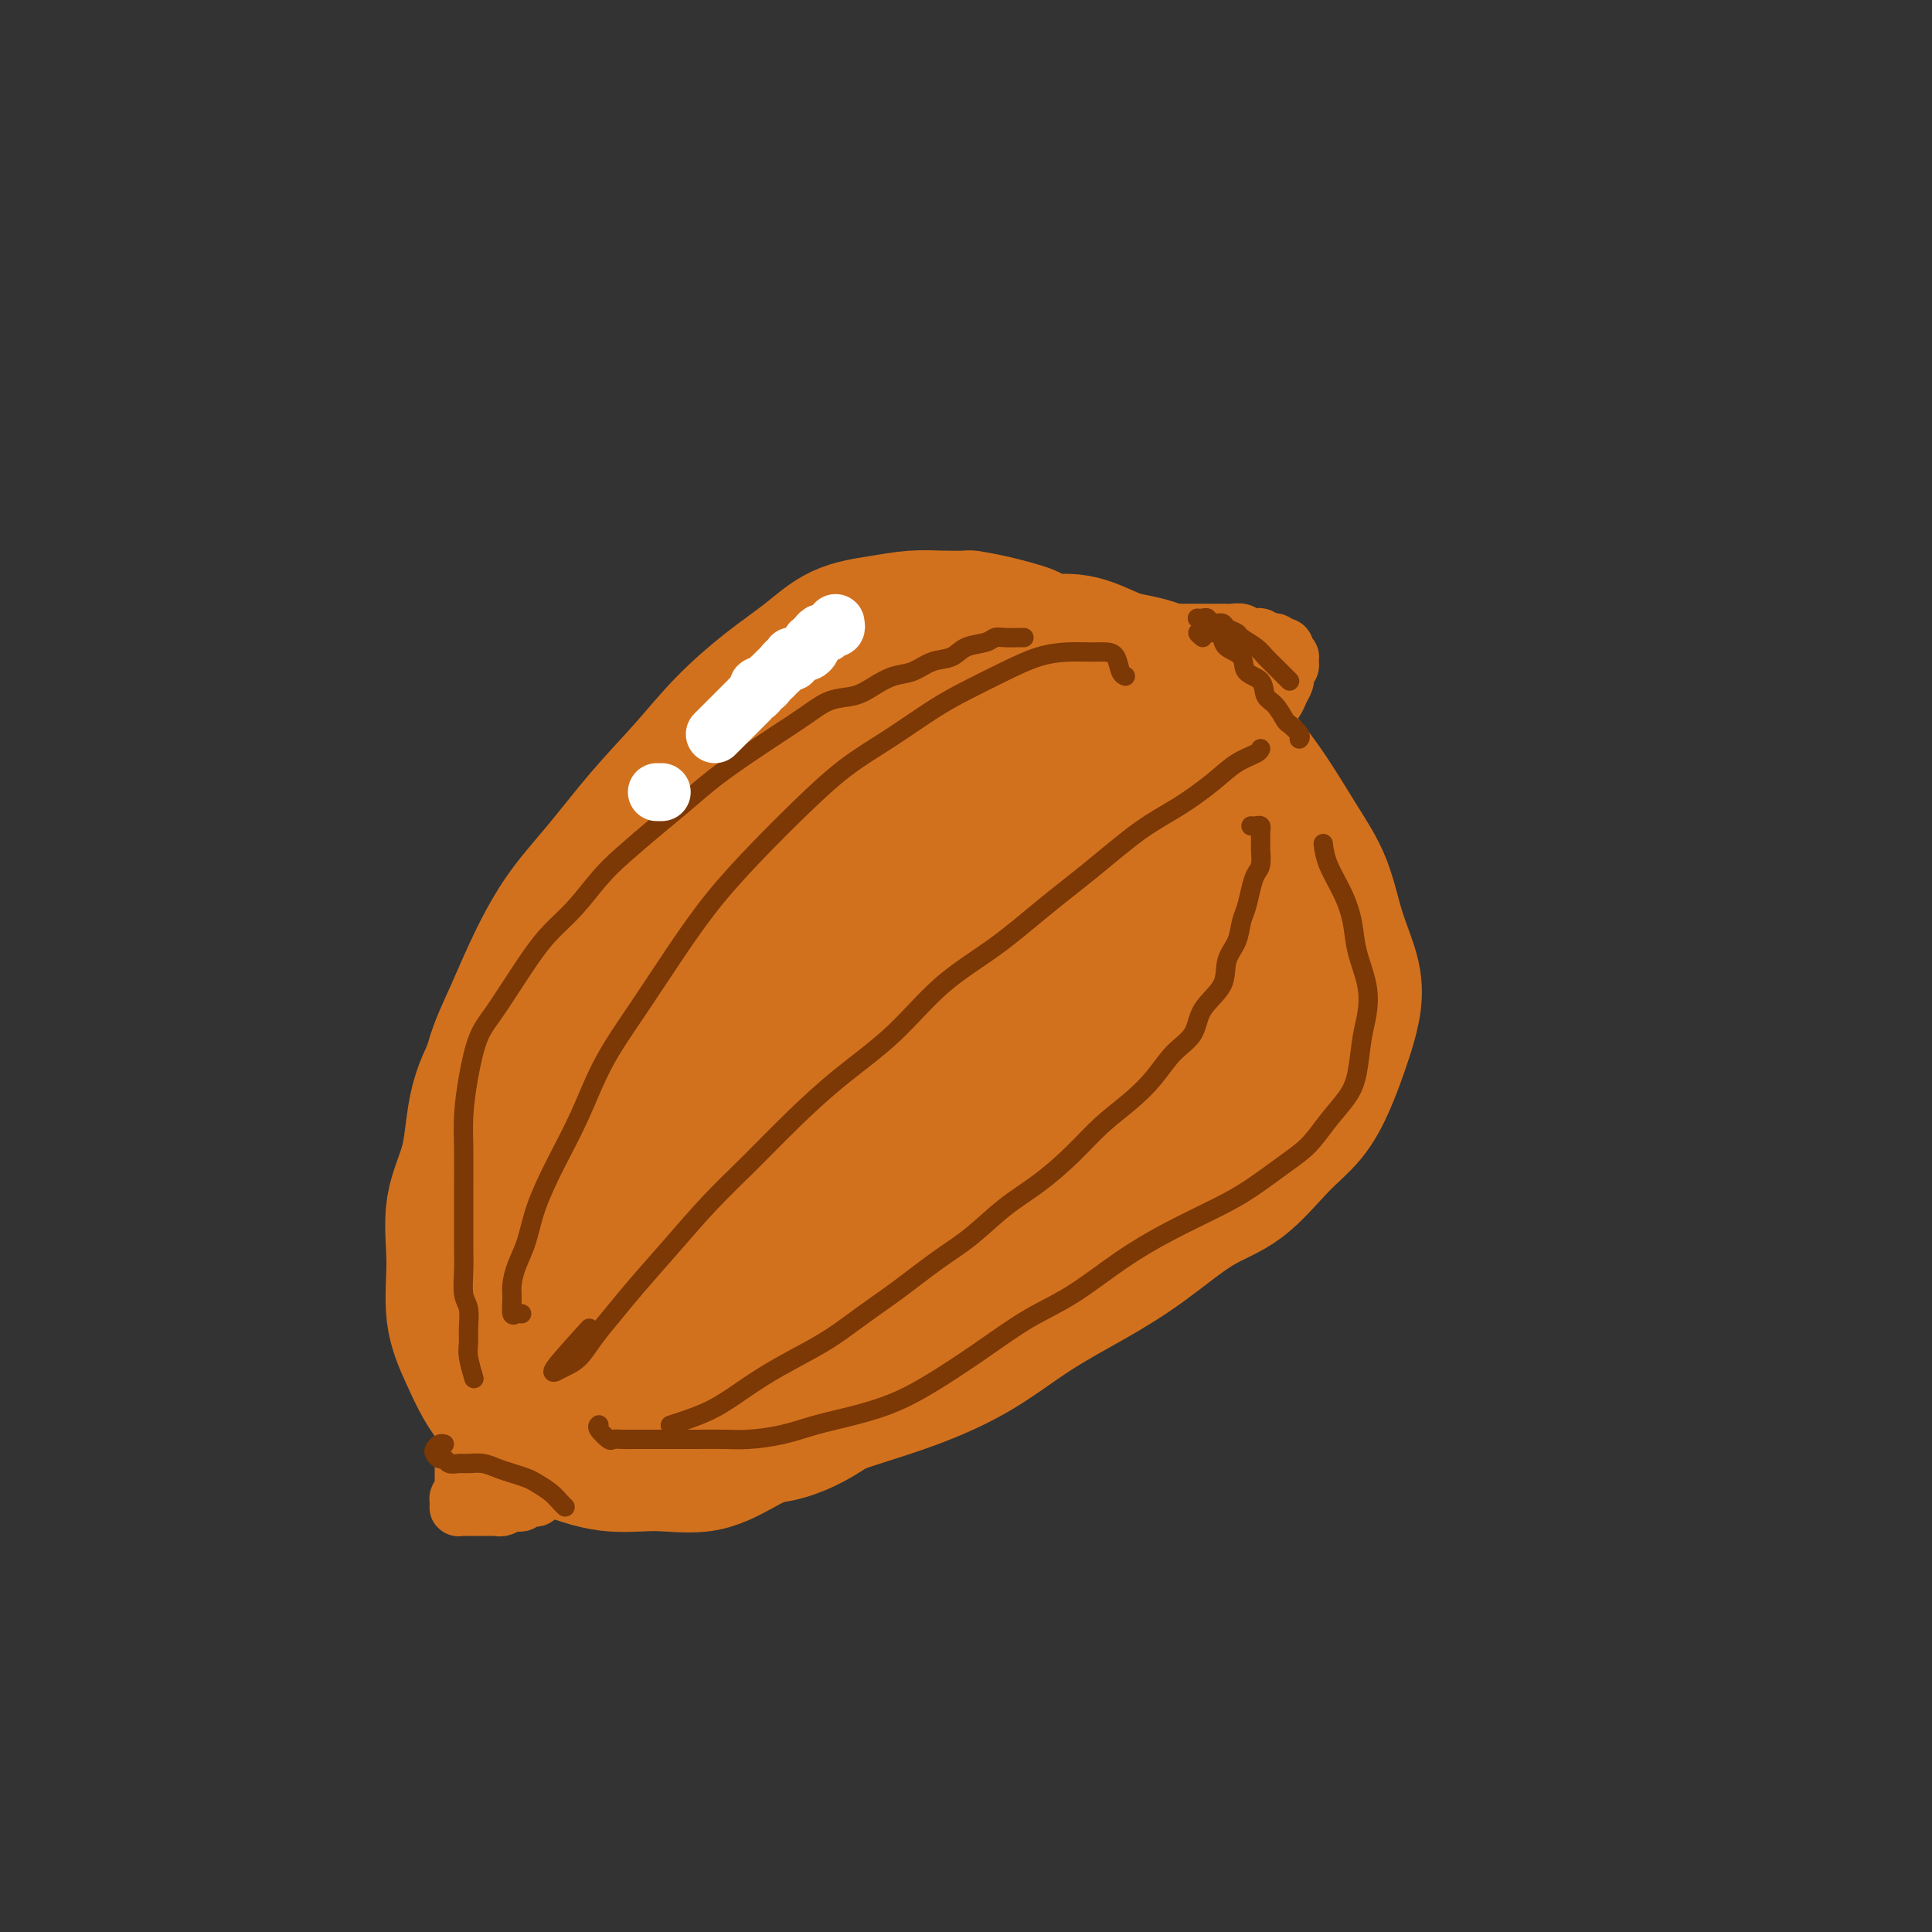 <svg viewBox='0 0 400 400' version='1.1' xmlns='http://www.w3.org/2000/svg' xmlns:xlink='http://www.w3.org/1999/xlink'><rect x="0" y="0" width="400" height="400" fill="#333333" stroke="none"/><g fill='none' stroke='rgb(210,113,29)' stroke-width='28' stroke-linecap='round' stroke-linejoin='round'><path d='M213,132c0.641,-0.226 1.282,-0.453 0,-1c-1.282,-0.547 -4.487,-1.415 -7,-2c-2.513,-0.585 -4.336,-0.886 -5,-1c-0.664,-0.114 -0.171,-0.041 -1,0c-0.829,0.041 -2.981,0.050 -5,0c-2.019,-0.050 -3.905,-0.158 -6,0c-2.095,0.158 -4.400,0.584 -7,1c-2.600,0.416 -5.497,0.824 -8,2c-2.503,1.176 -4.613,3.121 -7,5c-2.387,1.879 -5.052,3.693 -8,6c-2.948,2.307 -6.180,5.108 -9,8c-2.820,2.892 -5.227,5.874 -8,9c-2.773,3.126 -5.914,6.397 -9,10c-3.086,3.603 -6.119,7.538 -9,11c-2.881,3.462 -5.609,6.452 -8,10c-2.391,3.548 -4.445,7.656 -6,11c-1.555,3.344 -2.612,5.925 -4,9c-1.388,3.075 -3.106,6.645 -4,10c-0.894,3.355 -0.963,6.495 -1,10c-0.037,3.505 -0.041,7.374 0,11c0.041,3.626 0.128,7.010 1,10c0.872,2.990 2.529,5.585 4,9c1.471,3.415 2.756,7.650 5,11c2.244,3.350 5.446,5.815 8,8c2.554,2.185 4.461,4.090 7,6c2.539,1.910 5.710,3.824 9,5c3.290,1.176 6.698,1.615 10,2c3.302,0.385 6.496,0.718 10,1c3.504,0.282 7.317,0.514 11,0c3.683,-0.514 7.237,-1.773 11,-3c3.763,-1.227 7.737,-2.421 12,-4c4.263,-1.579 8.815,-3.542 13,-6c4.185,-2.458 8.003,-5.409 12,-8c3.997,-2.591 8.174,-4.821 12,-7c3.826,-2.179 7.300,-4.306 11,-7c3.700,-2.694 7.627,-5.953 11,-8c3.373,-2.047 6.191,-2.881 9,-5c2.809,-2.119 5.607,-5.524 8,-8c2.393,-2.476 4.381,-4.024 6,-6c1.619,-1.976 2.869,-4.380 4,-7c1.131,-2.620 2.141,-5.458 3,-8c0.859,-2.542 1.565,-4.789 2,-7c0.435,-2.211 0.597,-4.384 0,-7c-0.597,-2.616 -1.953,-5.673 -3,-9c-1.047,-3.327 -1.786,-6.923 -3,-10c-1.214,-3.077 -2.905,-5.635 -5,-9c-2.095,-3.365 -4.595,-7.537 -7,-11c-2.405,-3.463 -4.713,-6.218 -7,-9c-2.287,-2.782 -4.551,-5.592 -7,-8c-2.449,-2.408 -5.082,-4.412 -8,-6c-2.918,-1.588 -6.122,-2.758 -9,-4c-2.878,-1.242 -5.430,-2.556 -8,-3c-2.570,-0.444 -5.157,-0.018 -8,0c-2.843,0.018 -5.940,-0.371 -9,0c-3.060,0.371 -6.083,1.500 -9,2c-2.917,0.500 -5.729,0.369 -9,1c-3.271,0.631 -7.000,2.025 -10,3c-3.000,0.975 -5.269,1.532 -8,3c-2.731,1.468 -5.923,3.848 -9,6c-3.077,2.152 -6.038,4.076 -9,6'/><path d='M152,154c-4.390,3.219 -6.363,5.266 -9,8c-2.637,2.734 -5.936,6.156 -9,10c-3.064,3.844 -5.893,8.112 -9,12c-3.107,3.888 -6.494,7.397 -9,11c-2.506,3.603 -4.133,7.298 -6,11c-1.867,3.702 -3.974,7.409 -6,11c-2.026,3.591 -3.971,7.066 -5,11c-1.029,3.934 -1.144,8.327 -2,12c-0.856,3.673 -2.455,6.627 -3,10c-0.545,3.373 -0.037,7.164 0,11c0.037,3.836 -0.396,7.715 0,11c0.396,3.285 1.621,5.974 3,9c1.379,3.026 2.913,6.390 5,9c2.087,2.610 4.726,4.468 7,6c2.274,1.532 4.184,2.738 7,4c2.816,1.262 6.539,2.578 10,3c3.461,0.422 6.662,-0.051 10,0c3.338,0.051 6.815,0.627 10,0c3.185,-0.627 6.080,-2.457 9,-4c2.920,-1.543 5.867,-2.798 9,-4c3.133,-1.202 6.452,-2.352 10,-4c3.548,-1.648 7.326,-3.796 11,-6c3.674,-2.204 7.246,-4.465 11,-7c3.754,-2.535 7.691,-5.343 12,-8c4.309,-2.657 8.990,-5.161 13,-8c4.010,-2.839 7.349,-6.013 11,-9c3.651,-2.987 7.616,-5.786 11,-9c3.384,-3.214 6.189,-6.841 9,-10c2.811,-3.159 5.630,-5.849 8,-9c2.370,-3.151 4.291,-6.761 6,-10c1.709,-3.239 3.205,-6.105 4,-9c0.795,-2.895 0.888,-5.818 1,-9c0.112,-3.182 0.242,-6.623 0,-10c-0.242,-3.377 -0.856,-6.690 -2,-10c-1.144,-3.310 -2.820,-6.616 -5,-10c-2.180,-3.384 -4.866,-6.845 -7,-10c-2.134,-3.155 -3.717,-6.003 -6,-9c-2.283,-2.997 -5.265,-6.144 -8,-8c-2.735,-1.856 -5.224,-2.422 -8,-3c-2.776,-0.578 -5.838,-1.167 -9,-1c-3.162,0.167 -6.425,1.089 -10,2c-3.575,0.911 -7.463,1.812 -11,3c-3.537,1.188 -6.722,2.661 -10,4c-3.278,1.339 -6.648,2.542 -10,4c-3.352,1.458 -6.686,3.172 -10,5c-3.314,1.828 -6.608,3.769 -10,6c-3.392,2.231 -6.883,4.753 -10,7c-3.117,2.247 -5.859,4.218 -9,7c-3.141,2.782 -6.682,6.375 -10,10c-3.318,3.625 -6.412,7.283 -9,11c-2.588,3.717 -4.669,7.492 -7,12c-2.331,4.508 -4.911,9.750 -7,14c-2.089,4.250 -3.688,7.507 -5,11c-1.312,3.493 -2.339,7.223 -3,11c-0.661,3.777 -0.956,7.600 -1,11c-0.044,3.400 0.164,6.377 1,9c0.836,2.623 2.298,4.894 4,8c1.702,3.106 3.642,7.049 6,10c2.358,2.951 5.135,4.910 8,7c2.865,2.090 5.819,4.311 9,6c3.181,1.689 6.591,2.844 10,4'/><path d='M142,298c5.756,2.635 6.645,0.723 9,0c2.355,-0.723 6.174,-0.255 10,-1c3.826,-0.745 7.657,-2.701 11,-5c3.343,-2.299 6.198,-4.939 9,-7c2.802,-2.061 5.550,-3.541 8,-6c2.450,-2.459 4.603,-5.897 7,-9c2.397,-3.103 5.039,-5.870 7,-9c1.961,-3.130 3.240,-6.623 5,-10c1.760,-3.377 4.002,-6.637 6,-10c1.998,-3.363 3.751,-6.829 5,-10c1.249,-3.171 1.994,-6.048 3,-9c1.006,-2.952 2.275,-5.981 3,-9c0.725,-3.019 0.907,-6.029 1,-9c0.093,-2.971 0.098,-5.902 0,-9c-0.098,-3.098 -0.297,-6.363 -1,-9c-0.703,-2.637 -1.909,-4.646 -3,-7c-1.091,-2.354 -2.067,-5.053 -3,-7c-0.933,-1.947 -1.823,-3.142 -3,-4c-1.177,-0.858 -2.643,-1.378 -4,-2c-1.357,-0.622 -2.606,-1.347 -4,-2c-1.394,-0.653 -2.931,-1.235 -5,-1c-2.069,0.235 -4.668,1.285 -7,2c-2.332,0.715 -4.398,1.093 -7,2c-2.602,0.907 -5.741,2.342 -9,4c-3.259,1.658 -6.639,3.537 -10,6c-3.361,2.463 -6.702,5.508 -10,9c-3.298,3.492 -6.553,7.429 -10,11c-3.447,3.571 -7.086,6.774 -10,10c-2.914,3.226 -5.104,6.475 -7,10c-1.896,3.525 -3.497,7.326 -5,11c-1.503,3.674 -2.909,7.222 -4,11c-1.091,3.778 -1.867,7.788 -2,11c-0.133,3.212 0.378,5.627 1,8c0.622,2.373 1.355,4.705 3,7c1.645,2.295 4.200,4.554 7,7c2.800,2.446 5.843,5.077 9,7c3.157,1.923 6.428,3.136 10,4c3.572,0.864 7.447,1.380 11,1c3.553,-0.380 6.785,-1.654 10,-3c3.215,-1.346 6.412,-2.762 10,-5c3.588,-2.238 7.567,-5.298 11,-8c3.433,-2.702 6.319,-5.045 10,-8c3.681,-2.955 8.158,-6.521 12,-10c3.842,-3.479 7.050,-6.871 10,-10c2.950,-3.129 5.643,-5.995 8,-9c2.357,-3.005 4.377,-6.148 6,-9c1.623,-2.852 2.848,-5.413 4,-8c1.152,-2.587 2.232,-5.200 3,-8c0.768,-2.800 1.226,-5.787 1,-9c-0.226,-3.213 -1.134,-6.652 -2,-10c-0.866,-3.348 -1.688,-6.606 -3,-10c-1.312,-3.394 -3.114,-6.923 -5,-10c-1.886,-3.077 -3.857,-5.702 -6,-8c-2.143,-2.298 -4.457,-4.268 -7,-6c-2.543,-1.732 -5.316,-3.225 -8,-4c-2.684,-0.775 -5.278,-0.833 -8,0c-2.722,0.833 -5.572,2.558 -9,4c-3.428,1.442 -7.434,2.603 -11,5c-3.566,2.397 -6.691,6.030 -10,9c-3.309,2.970 -6.803,5.277 -10,8c-3.197,2.723 -6.099,5.861 -9,9'/><path d='M160,184c-5.752,5.749 -5.631,7.122 -7,10c-1.369,2.878 -4.227,7.261 -6,11c-1.773,3.739 -2.459,6.832 -3,10c-0.541,3.168 -0.936,6.410 -1,9c-0.064,2.590 0.205,4.528 1,7c0.795,2.472 2.118,5.477 4,8c1.882,2.523 4.324,4.563 7,7c2.676,2.437 5.588,5.271 9,8c3.412,2.729 7.325,5.353 11,7c3.675,1.647 7.114,2.318 11,3c3.886,0.682 8.221,1.376 12,1c3.779,-0.376 7.003,-1.821 11,-3c3.997,-1.179 8.767,-2.091 13,-4c4.233,-1.909 7.930,-4.814 11,-7c3.070,-2.186 5.512,-3.654 8,-6c2.488,-2.346 5.022,-5.571 7,-8c1.978,-2.429 3.399,-4.061 5,-6c1.601,-1.939 3.380,-4.185 4,-7c0.620,-2.815 0.080,-6.199 0,-9c-0.080,-2.801 0.301,-5.018 0,-8c-0.301,-2.982 -1.284,-6.729 -3,-10c-1.716,-3.271 -4.167,-6.068 -6,-9c-1.833,-2.932 -3.049,-6.001 -5,-9c-1.951,-2.999 -4.637,-5.930 -7,-8c-2.363,-2.070 -4.405,-3.281 -7,-4c-2.595,-0.719 -5.745,-0.947 -9,-1c-3.255,-0.053 -6.614,0.070 -10,1c-3.386,0.930 -6.798,2.667 -11,5c-4.202,2.333 -9.193,5.261 -13,8c-3.807,2.739 -6.430,5.287 -10,8c-3.570,2.713 -8.088,5.590 -12,9c-3.912,3.410 -7.217,7.353 -10,11c-2.783,3.647 -5.045,6.999 -8,11c-2.955,4.001 -6.603,8.651 -9,13c-2.397,4.349 -3.543,8.397 -5,12c-1.457,3.603 -3.224,6.761 -4,10c-0.776,3.239 -0.563,6.559 0,9c0.563,2.441 1.474,4.002 3,6c1.526,1.998 3.668,4.433 6,6c2.332,1.567 4.853,2.267 8,3c3.147,0.733 6.920,1.500 10,2c3.080,0.500 5.467,0.733 9,0c3.533,-0.733 8.213,-2.431 12,-4c3.787,-1.569 6.682,-3.010 10,-5c3.318,-1.990 7.059,-4.529 10,-7c2.941,-2.471 5.083,-4.875 8,-8c2.917,-3.125 6.609,-6.973 9,-10c2.391,-3.027 3.481,-5.233 5,-8c1.519,-2.767 3.466,-6.095 5,-9c1.534,-2.905 2.653,-5.389 3,-8c0.347,-2.611 -0.079,-5.351 0,-8c0.079,-2.649 0.661,-5.208 0,-8c-0.661,-2.792 -2.567,-5.817 -4,-8c-1.433,-2.183 -2.393,-3.526 -4,-5c-1.607,-1.474 -3.861,-3.081 -6,-4c-2.139,-0.919 -4.163,-1.150 -6,-1c-1.837,0.150 -3.487,0.681 -6,2c-2.513,1.319 -5.890,3.426 -9,6c-3.110,2.574 -5.953,5.616 -9,9c-3.047,3.384 -6.299,7.110 -9,11c-2.701,3.890 -4.850,7.945 -7,12'/><path d='M166,227c-3.541,5.609 -4.394,8.132 -6,11c-1.606,2.868 -3.964,6.081 -5,9c-1.036,2.919 -0.748,5.543 -1,8c-0.252,2.457 -1.043,4.748 -1,7c0.043,2.252 0.919,4.466 2,6c1.081,1.534 2.368,2.388 4,3c1.632,0.612 3.610,0.983 5,1c1.390,0.017 2.192,-0.319 4,-1c1.808,-0.681 4.621,-1.708 7,-3c2.379,-1.292 4.322,-2.850 6,-5c1.678,-2.150 3.089,-4.891 5,-7c1.911,-2.109 4.321,-3.584 6,-6c1.679,-2.416 2.628,-5.772 4,-8c1.372,-2.228 3.167,-3.329 4,-5c0.833,-1.671 0.705,-3.913 1,-6c0.295,-2.087 1.014,-4.019 1,-6c-0.014,-1.981 -0.762,-4.012 -1,-6c-0.238,-1.988 0.032,-3.934 -1,-6c-1.032,-2.066 -3.366,-4.252 -5,-6c-1.634,-1.748 -2.567,-3.060 -4,-4c-1.433,-0.940 -3.365,-1.509 -5,-2c-1.635,-0.491 -2.974,-0.903 -5,-1c-2.026,-0.097 -4.738,0.122 -7,1c-2.262,0.878 -4.073,2.415 -6,4c-1.927,1.585 -3.971,3.216 -6,5c-2.029,1.784 -4.044,3.719 -6,6c-1.956,2.281 -3.854,4.906 -5,7c-1.146,2.094 -1.540,3.656 -2,5c-0.460,1.344 -0.988,2.471 -1,4c-0.012,1.529 0.490,3.460 1,5c0.510,1.540 1.026,2.690 2,4c0.974,1.310 2.406,2.780 4,4c1.594,1.220 3.352,2.189 5,3c1.648,0.811 3.188,1.464 5,2c1.812,0.536 3.897,0.953 6,1c2.103,0.047 4.226,-0.278 6,-1c1.774,-0.722 3.201,-1.840 5,-3c1.799,-1.160 3.970,-2.361 6,-4c2.030,-1.639 3.920,-3.714 6,-6c2.080,-2.286 4.351,-4.781 6,-7c1.649,-2.219 2.677,-4.162 4,-6c1.323,-1.838 2.941,-3.573 4,-5c1.059,-1.427 1.559,-2.547 2,-4c0.441,-1.453 0.824,-3.240 1,-5c0.176,-1.760 0.145,-3.495 0,-5c-0.145,-1.505 -0.404,-2.781 -1,-4c-0.596,-1.219 -1.530,-2.382 -2,-3c-0.470,-0.618 -0.476,-0.692 -1,-1c-0.524,-0.308 -1.567,-0.849 -3,-1c-1.433,-0.151 -3.255,0.090 -5,1c-1.745,0.910 -3.415,2.490 -5,4c-1.585,1.510 -3.087,2.949 -5,5c-1.913,2.051 -4.236,4.715 -6,7c-1.764,2.285 -2.970,4.190 -4,6c-1.030,1.810 -1.885,3.524 -3,5c-1.115,1.476 -2.489,2.715 -3,4c-0.511,1.285 -0.159,2.618 0,4c0.159,1.382 0.125,2.814 0,4c-0.125,1.186 -0.341,2.127 0,3c0.341,0.873 1.240,1.678 2,2c0.760,0.322 1.380,0.161 2,0'/><path d='M177,241c1.378,0.395 2.822,0.383 4,0c1.178,-0.383 2.091,-1.136 3,-2c0.909,-0.864 1.814,-1.840 3,-3c1.186,-1.160 2.654,-2.503 4,-4c1.346,-1.497 2.570,-3.147 4,-5c1.430,-1.853 3.066,-3.909 4,-6c0.934,-2.091 1.165,-4.217 2,-6c0.835,-1.783 2.273,-3.223 3,-5c0.727,-1.777 0.743,-3.892 1,-6c0.257,-2.108 0.754,-4.210 1,-6c0.246,-1.790 0.241,-3.268 0,-4c-0.241,-0.732 -0.717,-0.719 -1,-1c-0.283,-0.281 -0.372,-0.857 -1,-1c-0.628,-0.143 -1.795,0.148 -3,1c-1.205,0.852 -2.450,2.264 -4,4c-1.550,1.736 -3.407,3.797 -5,6c-1.593,2.203 -2.922,4.549 -4,7c-1.078,2.451 -1.906,5.006 -3,7c-1.094,1.994 -2.456,3.427 -3,4c-0.544,0.573 -0.272,0.287 0,0'/></g>
<g fill='none' stroke='rgb(210,113,29)' stroke-width='12' stroke-linecap='round' stroke-linejoin='round'><path d='M96,297c0.000,-0.502 0.000,-1.003 0,-1c-0.000,0.003 -0.000,0.511 0,1c0.000,0.489 0.000,0.960 0,1c-0.000,0.040 -0.000,-0.352 0,0c0.000,0.352 0.000,1.446 0,2c-0.000,0.554 -0.000,0.568 0,1c0.000,0.432 0.001,1.282 0,2c-0.001,0.718 -0.004,1.306 0,2c0.004,0.694 0.015,1.495 0,2c-0.015,0.505 -0.056,0.713 0,1c0.056,0.287 0.211,0.651 0,1c-0.211,0.349 -0.786,0.682 -1,1c-0.214,0.318 -0.067,0.621 0,1c0.067,0.379 0.055,0.834 0,1c-0.055,0.166 -0.151,0.045 0,0c0.151,-0.045 0.550,-0.012 1,0c0.450,0.012 0.950,0.003 1,0c0.050,-0.003 -0.351,-0.001 0,0c0.351,0.001 1.455,0.001 2,0c0.545,-0.001 0.531,-0.004 1,0c0.469,0.004 1.421,0.015 2,0c0.579,-0.015 0.785,-0.056 1,0c0.215,0.056 0.439,0.207 1,0c0.561,-0.207 1.460,-0.774 2,-1c0.540,-0.226 0.723,-0.112 1,0c0.277,0.112 0.649,0.222 1,0c0.351,-0.222 0.681,-0.778 1,-1c0.319,-0.222 0.629,-0.112 1,0c0.371,0.112 0.805,0.226 1,0c0.195,-0.226 0.151,-0.793 0,-1c-0.151,-0.207 -0.411,-0.056 -1,0c-0.589,0.056 -1.509,0.015 -2,0c-0.491,-0.015 -0.554,-0.004 -1,0c-0.446,0.004 -1.274,0.001 -2,0c-0.726,-0.001 -1.349,-0.000 -2,0c-0.651,0.000 -1.329,0.000 -2,0c-0.671,-0.000 -1.336,-0.000 -2,0'/><path d='M99,309c-1.733,-0.215 -1.067,-0.254 -1,0c0.067,0.254 -0.465,0.800 -1,1c-0.535,0.200 -1.071,0.054 -1,0c0.071,-0.054 0.750,-0.014 1,0c0.250,0.014 0.071,0.004 0,0c-0.071,-0.004 -0.036,-0.002 0,0'/><path d='M244,131c-0.089,-0.000 -0.178,-0.000 0,0c0.178,0.000 0.624,0.000 1,0c0.376,-0.000 0.681,-0.000 1,0c0.319,0.000 0.652,0.000 1,0c0.348,-0.000 0.709,-0.000 1,0c0.291,0.000 0.511,0.000 1,0c0.489,-0.000 1.248,-0.001 2,0c0.752,0.001 1.496,0.004 2,0c0.504,-0.004 0.769,-0.015 1,0c0.231,0.015 0.429,0.056 1,0c0.571,-0.056 1.516,-0.207 2,0c0.484,0.207 0.506,0.774 1,1c0.494,0.226 1.461,0.112 2,0c0.539,-0.112 0.652,-0.222 1,0c0.348,0.222 0.933,0.778 1,1c0.067,0.222 -0.384,0.111 0,0c0.384,-0.111 1.605,-0.223 2,0c0.395,0.223 -0.034,0.782 0,1c0.034,0.218 0.531,0.096 1,0c0.469,-0.096 0.910,-0.166 1,0c0.090,0.166 -0.171,0.569 0,1c0.171,0.431 0.774,0.889 1,1c0.226,0.111 0.075,-0.124 0,0c-0.075,0.124 -0.073,0.607 0,1c0.073,0.393 0.216,0.696 0,1c-0.216,0.304 -0.793,0.609 -1,1c-0.207,0.391 -0.044,0.869 0,1c0.044,0.131 -0.029,-0.086 0,0c0.029,0.086 0.162,0.475 0,1c-0.162,0.525 -0.618,1.187 -1,2c-0.382,0.813 -0.690,1.776 -1,2c-0.310,0.224 -0.622,-0.291 -1,0c-0.378,0.291 -0.822,1.387 -1,2c-0.178,0.613 -0.089,0.741 0,1c0.089,0.259 0.177,0.647 0,1c-0.177,0.353 -0.621,0.669 -1,1c-0.379,0.331 -0.694,0.676 -1,1c-0.306,0.324 -0.604,0.625 -1,1c-0.396,0.375 -0.891,0.822 -1,1c-0.109,0.178 0.167,0.086 0,0c-0.167,-0.086 -0.777,-0.167 -1,0c-0.223,0.167 -0.060,0.584 0,1c0.060,0.416 0.017,0.833 0,1c-0.017,0.167 -0.009,0.083 0,0'/></g>
<g fill='none' stroke='rgb(124,56,5)' stroke-width='4' stroke-linecap='round' stroke-linejoin='round'><path d='M98,285c0.114,0.379 0.228,0.758 0,0c-0.228,-0.758 -0.797,-2.651 -1,-4c-0.203,-1.349 -0.040,-2.152 0,-3c0.040,-0.848 -0.042,-1.740 0,-3c0.042,-1.260 0.207,-2.888 0,-4c-0.207,-1.112 -0.788,-1.708 -1,-3c-0.212,-1.292 -0.057,-3.281 0,-5c0.057,-1.719 0.015,-3.167 0,-5c-0.015,-1.833 -0.002,-4.052 0,-6c0.002,-1.948 -0.008,-3.627 0,-6c0.008,-2.373 0.035,-5.441 0,-8c-0.035,-2.559 -0.131,-4.608 0,-7c0.131,-2.392 0.488,-5.125 1,-8c0.512,-2.875 1.178,-5.892 2,-8c0.822,-2.108 1.801,-3.307 3,-5c1.199,-1.693 2.620,-3.880 4,-6c1.380,-2.120 2.719,-4.172 4,-6c1.281,-1.828 2.505,-3.433 4,-5c1.495,-1.567 3.263,-3.096 5,-5c1.737,-1.904 3.445,-4.181 5,-6c1.555,-1.819 2.956,-3.179 5,-5c2.044,-1.821 4.729,-4.104 7,-6c2.271,-1.896 4.126,-3.406 6,-5c1.874,-1.594 3.767,-3.271 6,-5c2.233,-1.729 4.806,-3.509 7,-5c2.194,-1.491 4.007,-2.692 6,-4c1.993,-1.308 4.164,-2.722 6,-4c1.836,-1.278 3.337,-2.421 5,-3c1.663,-0.579 3.487,-0.593 5,-1c1.513,-0.407 2.716,-1.207 4,-2c1.284,-0.793 2.649,-1.578 4,-2c1.351,-0.422 2.687,-0.480 4,-1c1.313,-0.520 2.603,-1.502 4,-2c1.397,-0.498 2.901,-0.512 4,-1c1.099,-0.488 1.793,-1.451 3,-2c1.207,-0.549 2.926,-0.683 4,-1c1.074,-0.317 1.503,-0.817 2,-1c0.497,-0.183 1.061,-0.049 2,0c0.939,0.049 2.253,0.013 3,0c0.747,-0.013 0.928,-0.004 1,0c0.072,0.004 0.036,0.002 0,0'/><path d='M108,272c-0.308,-0.073 -0.616,-0.146 -1,0c-0.384,0.146 -0.843,0.513 -1,0c-0.157,-0.513 -0.013,-1.904 0,-3c0.013,-1.096 -0.105,-1.896 0,-3c0.105,-1.104 0.432,-2.513 1,-4c0.568,-1.487 1.377,-3.051 2,-5c0.623,-1.949 1.059,-4.284 2,-7c0.941,-2.716 2.388,-5.814 4,-9c1.612,-3.186 3.390,-6.459 5,-10c1.610,-3.541 3.053,-7.350 5,-11c1.947,-3.650 4.397,-7.141 7,-11c2.603,-3.859 5.358,-8.085 8,-12c2.642,-3.915 5.172,-7.518 8,-11c2.828,-3.482 5.956,-6.844 9,-10c3.044,-3.156 6.005,-6.108 9,-9c2.995,-2.892 6.024,-5.726 9,-8c2.976,-2.274 5.897,-3.989 9,-6c3.103,-2.011 6.387,-4.318 9,-6c2.613,-1.682 4.555,-2.738 7,-4c2.445,-1.262 5.393,-2.731 8,-4c2.607,-1.269 4.873,-2.339 7,-3c2.127,-0.661 4.114,-0.913 6,-1c1.886,-0.087 3.672,-0.009 5,0c1.328,0.009 2.198,-0.050 3,0c0.802,0.050 1.534,0.209 2,1c0.466,0.791 0.664,2.213 1,3c0.336,0.787 0.810,0.939 1,1c0.190,0.061 0.095,0.030 0,0'/><path d='M122,275c-2.970,3.273 -5.939,6.547 -7,8c-1.061,1.453 -0.213,1.086 0,1c0.213,-0.086 -0.208,0.110 0,0c0.208,-0.110 1.046,-0.526 2,-1c0.954,-0.474 2.023,-1.008 3,-2c0.977,-0.992 1.862,-2.444 3,-4c1.138,-1.556 2.531,-3.217 4,-5c1.469,-1.783 3.015,-3.688 5,-6c1.985,-2.312 4.409,-5.031 7,-8c2.591,-2.969 5.347,-6.187 8,-9c2.653,-2.813 5.201,-5.223 8,-8c2.799,-2.777 5.848,-5.923 9,-9c3.152,-3.077 6.408,-6.084 10,-9c3.592,-2.916 7.520,-5.739 11,-9c3.480,-3.261 6.511,-6.959 10,-10c3.489,-3.041 7.435,-5.425 11,-8c3.565,-2.575 6.750,-5.343 10,-8c3.250,-2.657 6.567,-5.205 10,-8c3.433,-2.795 6.983,-5.838 10,-8c3.017,-2.162 5.502,-3.445 8,-5c2.498,-1.555 5.009,-3.384 7,-5c1.991,-1.616 3.461,-3.021 5,-4c1.539,-0.979 3.145,-1.533 4,-2c0.855,-0.467 0.959,-0.848 1,-1c0.041,-0.152 0.021,-0.076 0,0'/><path d='M124,295c-0.209,0.196 -0.417,0.392 0,1c0.417,0.608 1.460,1.627 2,2c0.540,0.373 0.577,0.100 1,0c0.423,-0.100 1.233,-0.027 2,0c0.767,0.027 1.491,0.007 2,0c0.509,-0.007 0.803,-0.002 2,0c1.197,0.002 3.297,0.001 4,0c0.703,-0.001 0.009,-0.002 1,0c0.991,0.002 3.665,0.009 6,0c2.335,-0.009 4.329,-0.032 6,0c1.671,0.032 3.017,0.120 5,0c1.983,-0.120 4.603,-0.449 7,-1c2.397,-0.551 4.570,-1.324 7,-2c2.430,-0.676 5.115,-1.254 8,-2c2.885,-0.746 5.968,-1.659 9,-3c3.032,-1.341 6.012,-3.109 9,-5c2.988,-1.891 5.985,-3.905 9,-6c3.015,-2.095 6.048,-4.272 9,-6c2.952,-1.728 5.823,-3.006 9,-5c3.177,-1.994 6.659,-4.704 10,-7c3.341,-2.296 6.539,-4.178 10,-6c3.461,-1.822 7.184,-3.585 10,-5c2.816,-1.415 4.726,-2.482 7,-4c2.274,-1.518 4.914,-3.488 7,-5c2.086,-1.512 3.620,-2.568 5,-4c1.380,-1.432 2.608,-3.242 4,-5c1.392,-1.758 2.949,-3.465 4,-5c1.051,-1.535 1.595,-2.898 2,-5c0.405,-2.102 0.670,-4.941 1,-7c0.330,-2.059 0.725,-3.336 1,-5c0.275,-1.664 0.431,-3.715 0,-6c-0.431,-2.285 -1.450,-4.806 -2,-7c-0.550,-2.194 -0.631,-4.063 -1,-6c-0.369,-1.937 -1.027,-3.942 -2,-6c-0.973,-2.058 -2.262,-4.170 -3,-6c-0.738,-1.830 -0.925,-3.380 -1,-4c-0.075,-0.620 -0.037,-0.310 0,0'/><path d='M259,171c0.309,0.026 0.619,0.053 1,0c0.381,-0.053 0.834,-0.185 1,0c0.166,0.185 0.045,0.686 0,1c-0.045,0.314 -0.015,0.440 0,1c0.015,0.560 0.015,1.555 0,2c-0.015,0.445 -0.045,0.339 0,1c0.045,0.661 0.167,2.091 0,3c-0.167,0.909 -0.621,1.299 -1,2c-0.379,0.701 -0.684,1.712 -1,3c-0.316,1.288 -0.645,2.854 -1,4c-0.355,1.146 -0.736,1.873 -1,3c-0.264,1.127 -0.411,2.654 -1,4c-0.589,1.346 -1.620,2.512 -2,4c-0.380,1.488 -0.109,3.300 -1,5c-0.891,1.700 -2.942,3.290 -4,5c-1.058,1.710 -1.121,3.540 -2,5c-0.879,1.460 -2.575,2.548 -4,4c-1.425,1.452 -2.581,3.266 -4,5c-1.419,1.734 -3.101,3.389 -5,5c-1.899,1.611 -4.015,3.179 -6,5c-1.985,1.821 -3.840,3.895 -6,6c-2.160,2.105 -4.624,4.239 -7,6c-2.376,1.761 -4.664,3.148 -7,5c-2.336,1.852 -4.720,4.168 -7,6c-2.280,1.832 -4.456,3.178 -7,5c-2.544,1.822 -5.456,4.118 -8,6c-2.544,1.882 -4.721,3.350 -7,5c-2.279,1.650 -4.660,3.481 -7,5c-2.340,1.519 -4.639,2.725 -7,4c-2.361,1.275 -4.784,2.618 -7,4c-2.216,1.382 -4.226,2.801 -6,4c-1.774,1.199 -3.310,2.177 -5,3c-1.690,0.823 -3.532,1.491 -5,2c-1.468,0.509 -2.562,0.860 -3,1c-0.438,0.140 -0.219,0.070 0,0'/><path d='M92,299c-0.316,-0.092 -0.631,-0.183 -1,0c-0.369,0.183 -0.790,0.641 -1,1c-0.210,0.359 -0.208,0.618 0,1c0.208,0.382 0.621,0.887 1,1c0.379,0.113 0.723,-0.167 1,0c0.277,0.167 0.486,0.780 1,1c0.514,0.220 1.334,0.048 2,0c0.666,-0.048 1.180,0.029 2,0c0.820,-0.029 1.948,-0.163 3,0c1.052,0.163 2.029,0.624 3,1c0.971,0.376 1.937,0.668 3,1c1.063,0.332 2.222,0.706 3,1c0.778,0.294 1.175,0.510 2,1c0.825,0.490 2.077,1.255 3,2c0.923,0.745 1.518,1.470 2,2c0.482,0.530 0.852,0.866 1,1c0.148,0.134 0.074,0.067 0,0'/><path d='M248,128c-0.087,-0.009 -0.174,-0.017 0,0c0.174,0.017 0.609,0.060 1,0c0.391,-0.060 0.739,-0.223 1,0c0.261,0.223 0.435,0.832 1,1c0.565,0.168 1.520,-0.107 2,0c0.480,0.107 0.485,0.595 1,1c0.515,0.405 1.541,0.727 2,1c0.459,0.273 0.350,0.496 1,1c0.650,0.504 2.059,1.287 3,2c0.941,0.713 1.415,1.354 2,2c0.585,0.646 1.280,1.297 2,2c0.720,0.703 1.463,1.459 2,2c0.537,0.541 0.868,0.869 1,1c0.132,0.131 0.066,0.066 0,0'/><path d='M249,132c-0.512,-0.423 -1.024,-0.846 -1,-1c0.024,-0.154 0.584,-0.039 1,0c0.416,0.039 0.687,0.003 1,0c0.313,-0.003 0.669,0.029 1,0c0.331,-0.029 0.636,-0.117 1,0c0.364,0.117 0.788,0.439 1,1c0.212,0.561 0.213,1.362 1,2c0.787,0.638 2.360,1.114 3,2c0.640,0.886 0.347,2.181 1,3c0.653,0.819 2.254,1.160 3,2c0.746,0.840 0.638,2.179 1,3c0.362,0.821 1.193,1.124 2,2c0.807,0.876 1.589,2.326 2,3c0.411,0.674 0.450,0.572 1,1c0.550,0.428 1.610,1.384 2,2c0.390,0.616 0.112,0.890 0,1c-0.112,0.110 -0.056,0.055 0,0'/></g>
<g fill='none' stroke='rgb(255,255,255)' stroke-width='12' stroke-linecap='round' stroke-linejoin='round'><path d='M173,129c0.081,0.453 0.162,0.905 0,1c-0.162,0.095 -0.568,-0.168 -1,0c-0.432,0.168 -0.890,0.767 -1,1c-0.110,0.233 0.128,0.100 0,0c-0.128,-0.100 -0.622,-0.168 -1,0c-0.378,0.168 -0.640,0.571 -1,1c-0.360,0.429 -0.817,0.885 -1,1c-0.183,0.115 -0.090,-0.109 0,0c0.090,0.109 0.178,0.551 0,1c-0.178,0.449 -0.622,0.904 -1,1c-0.378,0.096 -0.689,-0.166 -1,0c-0.311,0.166 -0.622,0.762 -1,1c-0.378,0.238 -0.822,0.119 -1,0c-0.178,-0.119 -0.089,-0.240 0,0c0.089,0.240 0.177,0.839 0,1c-0.177,0.161 -0.621,-0.115 -1,0c-0.379,0.115 -0.693,0.622 -1,1c-0.307,0.378 -0.607,0.627 -1,1c-0.393,0.373 -0.880,0.870 -1,1c-0.120,0.130 0.126,-0.106 0,0c-0.126,0.106 -0.625,0.553 -1,1c-0.375,0.447 -0.626,0.894 -1,1c-0.374,0.106 -0.870,-0.130 -1,0c-0.130,0.130 0.106,0.626 0,1c-0.106,0.374 -0.553,0.625 -1,1c-0.447,0.375 -0.893,0.874 -1,1c-0.107,0.126 0.125,-0.120 0,0c-0.125,0.120 -0.607,0.606 -1,1c-0.393,0.394 -0.697,0.697 -1,1c-0.303,0.303 -0.606,0.606 -1,1c-0.394,0.394 -0.880,0.880 -1,1c-0.120,0.120 0.125,-0.125 0,0c-0.125,0.125 -0.621,0.621 -1,1c-0.379,0.379 -0.640,0.640 -1,1c-0.360,0.360 -0.817,0.817 -1,1c-0.183,0.183 -0.091,0.091 0,0'/><path d='M136,164c0.417,0.000 0.833,0.000 1,0c0.167,0.000 0.083,0.000 0,0'/></g>
</svg>
